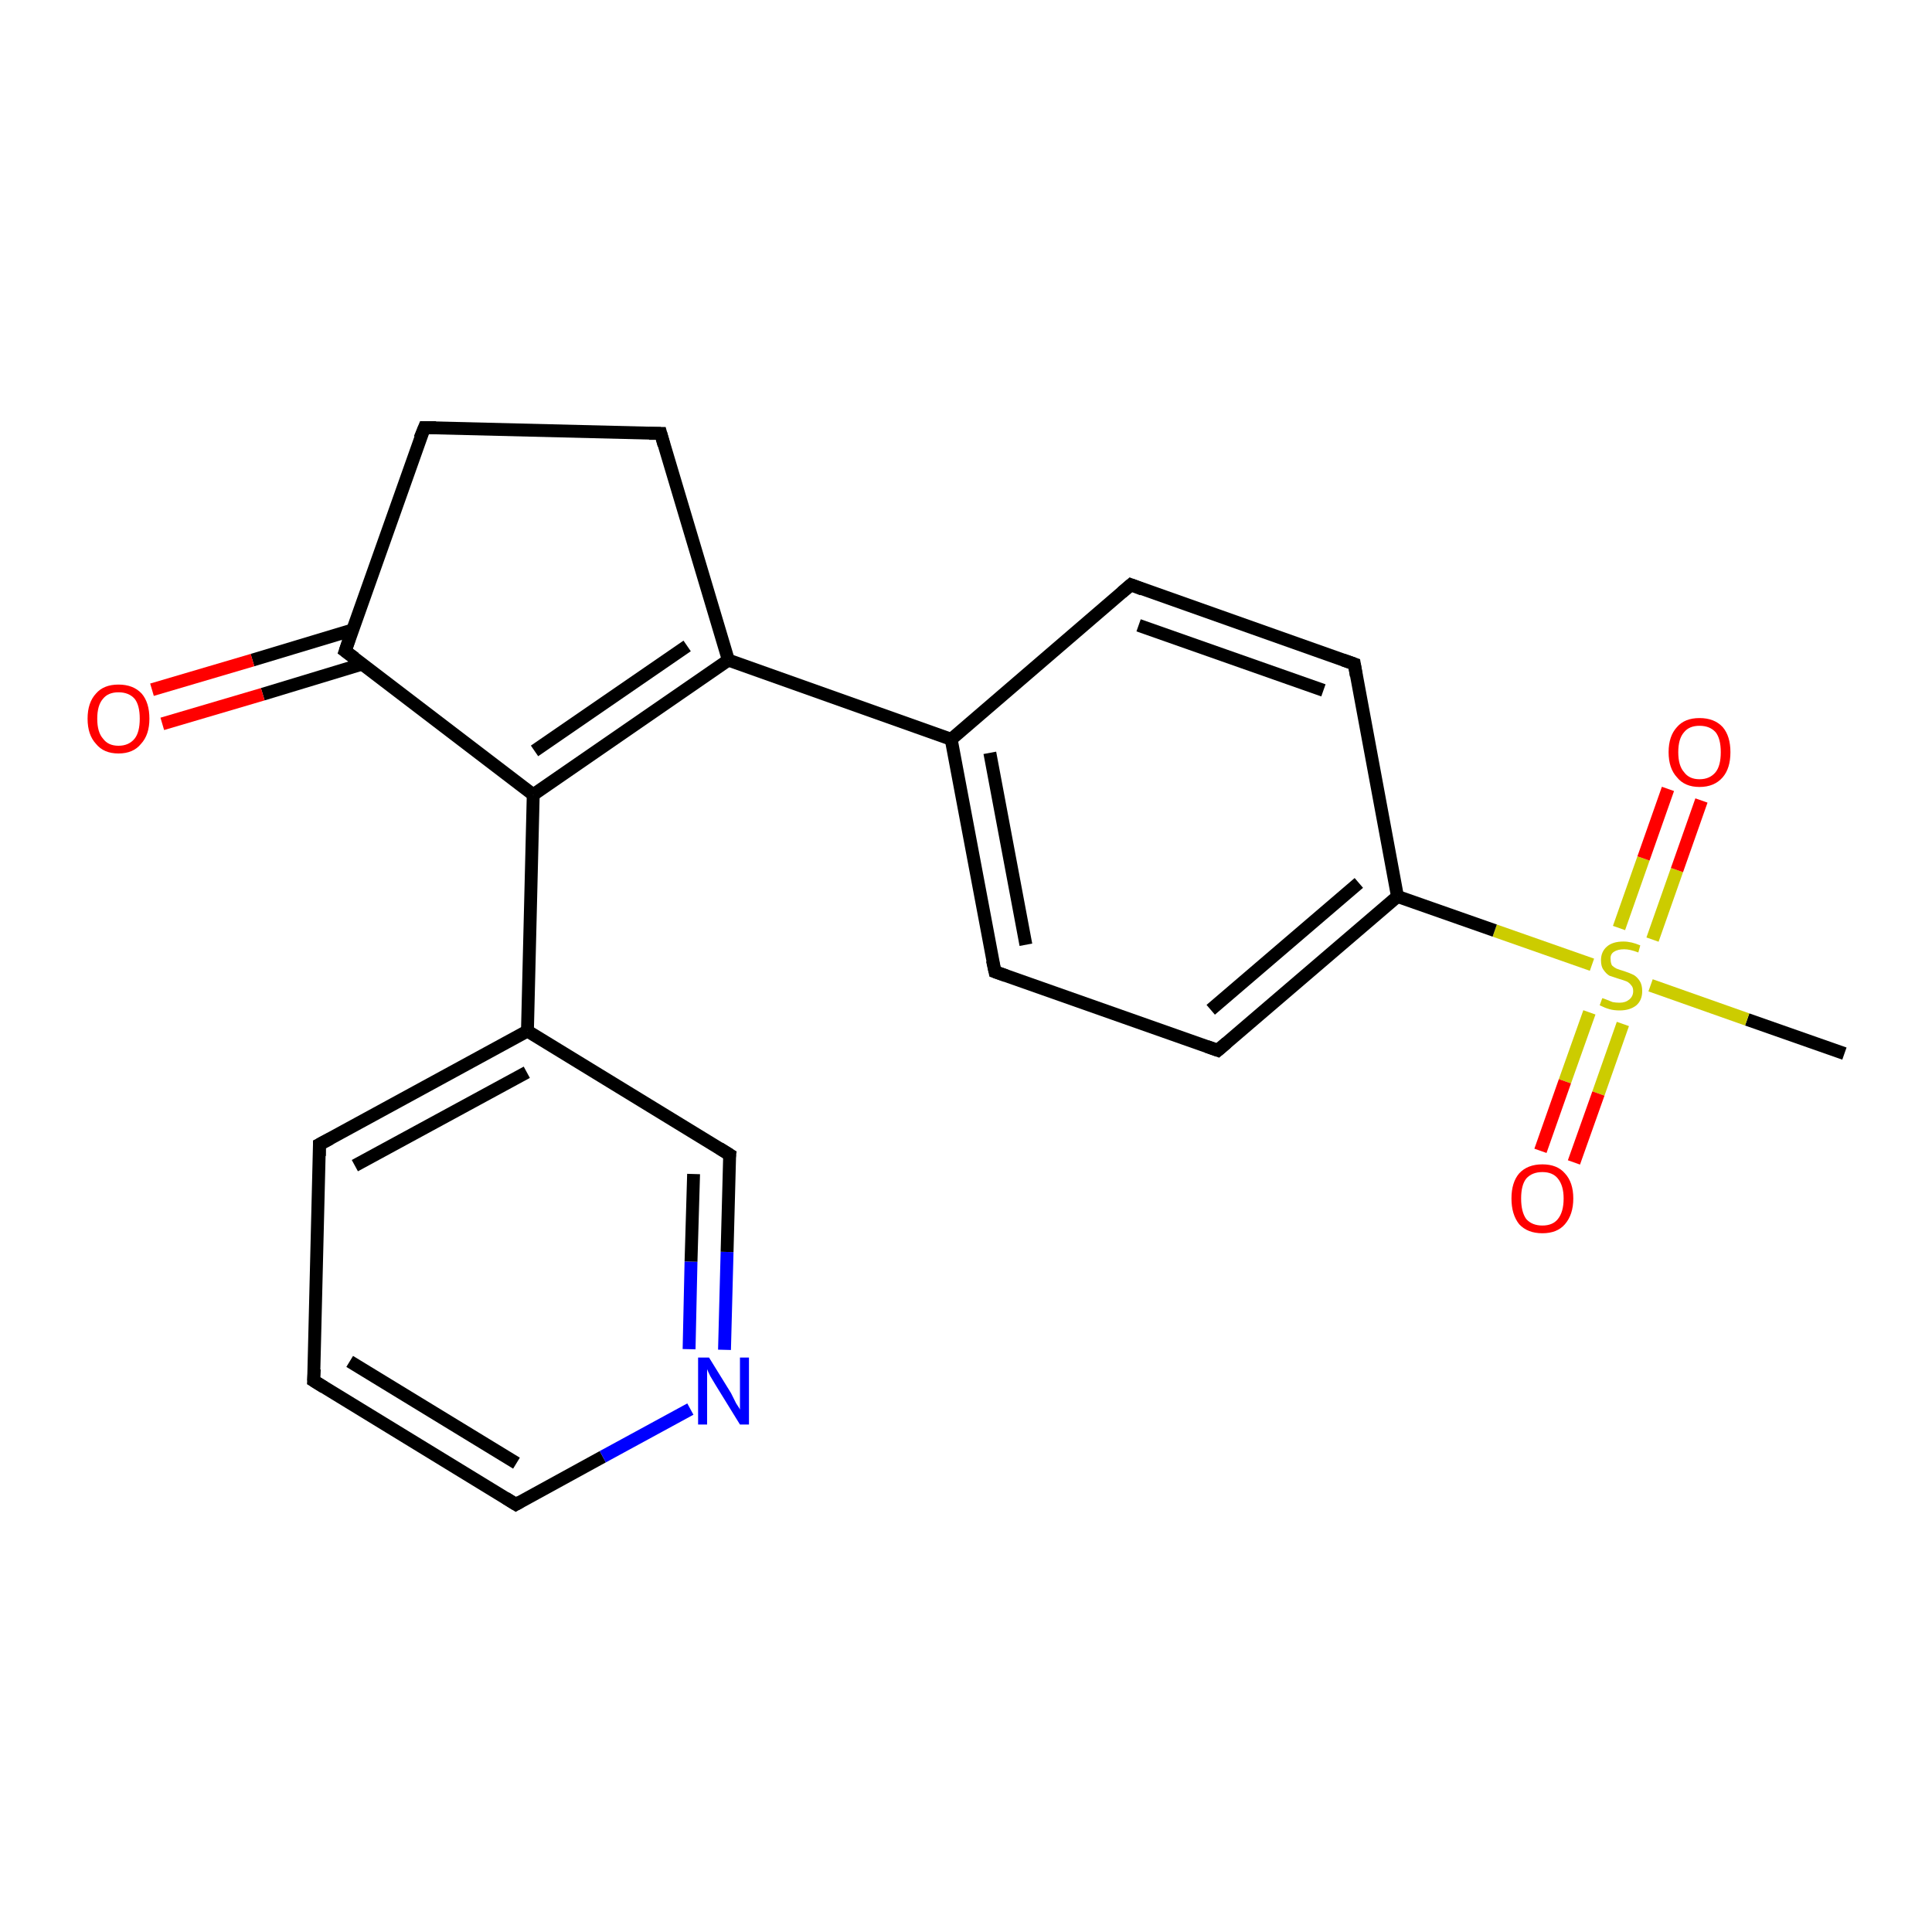 <?xml version='1.0' encoding='iso-8859-1'?>
<svg version='1.1' baseProfile='full'
              xmlns='http://www.w3.org/2000/svg'
                      xmlns:rdkit='http://www.rdkit.org/xml'
                      xmlns:xlink='http://www.w3.org/1999/xlink'
                  xml:space='preserve'
width='300px' height='300px' viewBox='0 0 300 300'>
<!-- END OF HEADER -->
<rect style='opacity:1.0;fill:#FFFFFF;stroke:none' width='300.0' height='300.0' x='0.0' y='0.0'> </rect>
<path class='bond-0 atom-0 atom-1' d='M 286.4,163.6 L 271.3,158.3' style='fill:none;fill-rule:evenodd;stroke:#000000;stroke-width:2.0px;stroke-linecap:butt;stroke-linejoin:miter;stroke-opacity:1' />
<path class='bond-0 atom-0 atom-1' d='M 271.3,158.3 L 256.3,153.0' style='fill:none;fill-rule:evenodd;stroke:#CCCC00;stroke-width:2.0px;stroke-linecap:butt;stroke-linejoin:miter;stroke-opacity:1' />
<path class='bond-1 atom-1 atom-2' d='M 256.6,145.9 L 260.4,135.1' style='fill:none;fill-rule:evenodd;stroke:#CCCC00;stroke-width:2.0px;stroke-linecap:butt;stroke-linejoin:miter;stroke-opacity:1' />
<path class='bond-1 atom-1 atom-2' d='M 260.4,135.1 L 264.2,124.3' style='fill:none;fill-rule:evenodd;stroke:#FF0000;stroke-width:2.0px;stroke-linecap:butt;stroke-linejoin:miter;stroke-opacity:1' />
<path class='bond-1 atom-1 atom-2' d='M 251.4,144.1 L 255.2,133.3' style='fill:none;fill-rule:evenodd;stroke:#CCCC00;stroke-width:2.0px;stroke-linecap:butt;stroke-linejoin:miter;stroke-opacity:1' />
<path class='bond-1 atom-1 atom-2' d='M 255.2,133.3 L 259.0,122.5' style='fill:none;fill-rule:evenodd;stroke:#FF0000;stroke-width:2.0px;stroke-linecap:butt;stroke-linejoin:miter;stroke-opacity:1' />
<path class='bond-2 atom-1 atom-3' d='M 246.8,157.2 L 243.0,167.9' style='fill:none;fill-rule:evenodd;stroke:#CCCC00;stroke-width:2.0px;stroke-linecap:butt;stroke-linejoin:miter;stroke-opacity:1' />
<path class='bond-2 atom-1 atom-3' d='M 243.0,167.9 L 239.2,178.7' style='fill:none;fill-rule:evenodd;stroke:#FF0000;stroke-width:2.0px;stroke-linecap:butt;stroke-linejoin:miter;stroke-opacity:1' />
<path class='bond-2 atom-1 atom-3' d='M 252.0,159.0 L 248.2,169.8' style='fill:none;fill-rule:evenodd;stroke:#CCCC00;stroke-width:2.0px;stroke-linecap:butt;stroke-linejoin:miter;stroke-opacity:1' />
<path class='bond-2 atom-1 atom-3' d='M 248.2,169.8 L 244.4,180.5' style='fill:none;fill-rule:evenodd;stroke:#FF0000;stroke-width:2.0px;stroke-linecap:butt;stroke-linejoin:miter;stroke-opacity:1' />
<path class='bond-3 atom-1 atom-4' d='M 247.2,149.8 L 232.1,144.5' style='fill:none;fill-rule:evenodd;stroke:#CCCC00;stroke-width:2.0px;stroke-linecap:butt;stroke-linejoin:miter;stroke-opacity:1' />
<path class='bond-3 atom-1 atom-4' d='M 232.1,144.5 L 217.0,139.2' style='fill:none;fill-rule:evenodd;stroke:#000000;stroke-width:2.0px;stroke-linecap:butt;stroke-linejoin:miter;stroke-opacity:1' />
<path class='bond-4 atom-4 atom-5' d='M 217.0,139.2 L 189.1,163.1' style='fill:none;fill-rule:evenodd;stroke:#000000;stroke-width:2.0px;stroke-linecap:butt;stroke-linejoin:miter;stroke-opacity:1' />
<path class='bond-4 atom-4 atom-5' d='M 211.0,137.1 L 188.0,156.8' style='fill:none;fill-rule:evenodd;stroke:#000000;stroke-width:2.0px;stroke-linecap:butt;stroke-linejoin:miter;stroke-opacity:1' />
<path class='bond-5 atom-5 atom-6' d='M 189.1,163.1 L 154.5,150.9' style='fill:none;fill-rule:evenodd;stroke:#000000;stroke-width:2.0px;stroke-linecap:butt;stroke-linejoin:miter;stroke-opacity:1' />
<path class='bond-6 atom-6 atom-7' d='M 154.5,150.9 L 147.7,114.8' style='fill:none;fill-rule:evenodd;stroke:#000000;stroke-width:2.0px;stroke-linecap:butt;stroke-linejoin:miter;stroke-opacity:1' />
<path class='bond-6 atom-6 atom-7' d='M 159.3,146.7 L 153.7,116.9' style='fill:none;fill-rule:evenodd;stroke:#000000;stroke-width:2.0px;stroke-linecap:butt;stroke-linejoin:miter;stroke-opacity:1' />
<path class='bond-7 atom-7 atom-8' d='M 147.7,114.8 L 175.6,90.8' style='fill:none;fill-rule:evenodd;stroke:#000000;stroke-width:2.0px;stroke-linecap:butt;stroke-linejoin:miter;stroke-opacity:1' />
<path class='bond-8 atom-8 atom-9' d='M 175.6,90.8 L 210.3,103.1' style='fill:none;fill-rule:evenodd;stroke:#000000;stroke-width:2.0px;stroke-linecap:butt;stroke-linejoin:miter;stroke-opacity:1' />
<path class='bond-8 atom-8 atom-9' d='M 176.8,97.1 L 205.5,107.2' style='fill:none;fill-rule:evenodd;stroke:#000000;stroke-width:2.0px;stroke-linecap:butt;stroke-linejoin:miter;stroke-opacity:1' />
<path class='bond-9 atom-7 atom-10' d='M 147.7,114.8 L 113.1,102.5' style='fill:none;fill-rule:evenodd;stroke:#000000;stroke-width:2.0px;stroke-linecap:butt;stroke-linejoin:miter;stroke-opacity:1' />
<path class='bond-10 atom-10 atom-11' d='M 113.1,102.5 L 82.8,123.4' style='fill:none;fill-rule:evenodd;stroke:#000000;stroke-width:2.0px;stroke-linecap:butt;stroke-linejoin:miter;stroke-opacity:1' />
<path class='bond-10 atom-10 atom-11' d='M 106.7,100.3 L 83.0,116.6' style='fill:none;fill-rule:evenodd;stroke:#000000;stroke-width:2.0px;stroke-linecap:butt;stroke-linejoin:miter;stroke-opacity:1' />
<path class='bond-11 atom-11 atom-12' d='M 82.8,123.4 L 53.6,101.1' style='fill:none;fill-rule:evenodd;stroke:#000000;stroke-width:2.0px;stroke-linecap:butt;stroke-linejoin:miter;stroke-opacity:1' />
<path class='bond-12 atom-12 atom-13' d='M 54.8,97.8 L 39.2,102.5' style='fill:none;fill-rule:evenodd;stroke:#000000;stroke-width:2.0px;stroke-linecap:butt;stroke-linejoin:miter;stroke-opacity:1' />
<path class='bond-12 atom-12 atom-13' d='M 39.2,102.5 L 23.6,107.1' style='fill:none;fill-rule:evenodd;stroke:#FF0000;stroke-width:2.0px;stroke-linecap:butt;stroke-linejoin:miter;stroke-opacity:1' />
<path class='bond-12 atom-12 atom-13' d='M 56.3,103.1 L 40.8,107.8' style='fill:none;fill-rule:evenodd;stroke:#000000;stroke-width:2.0px;stroke-linecap:butt;stroke-linejoin:miter;stroke-opacity:1' />
<path class='bond-12 atom-12 atom-13' d='M 40.8,107.8 L 25.2,112.4' style='fill:none;fill-rule:evenodd;stroke:#FF0000;stroke-width:2.0px;stroke-linecap:butt;stroke-linejoin:miter;stroke-opacity:1' />
<path class='bond-13 atom-12 atom-14' d='M 53.6,101.1 L 65.9,66.4' style='fill:none;fill-rule:evenodd;stroke:#000000;stroke-width:2.0px;stroke-linecap:butt;stroke-linejoin:miter;stroke-opacity:1' />
<path class='bond-14 atom-14 atom-15' d='M 65.9,66.4 L 102.6,67.3' style='fill:none;fill-rule:evenodd;stroke:#000000;stroke-width:2.0px;stroke-linecap:butt;stroke-linejoin:miter;stroke-opacity:1' />
<path class='bond-15 atom-11 atom-16' d='M 82.8,123.4 L 81.9,160.1' style='fill:none;fill-rule:evenodd;stroke:#000000;stroke-width:2.0px;stroke-linecap:butt;stroke-linejoin:miter;stroke-opacity:1' />
<path class='bond-16 atom-16 atom-17' d='M 81.9,160.1 L 49.6,177.7' style='fill:none;fill-rule:evenodd;stroke:#000000;stroke-width:2.0px;stroke-linecap:butt;stroke-linejoin:miter;stroke-opacity:1' />
<path class='bond-16 atom-16 atom-17' d='M 81.8,166.5 L 55.1,181.0' style='fill:none;fill-rule:evenodd;stroke:#000000;stroke-width:2.0px;stroke-linecap:butt;stroke-linejoin:miter;stroke-opacity:1' />
<path class='bond-17 atom-17 atom-18' d='M 49.6,177.7 L 48.7,214.4' style='fill:none;fill-rule:evenodd;stroke:#000000;stroke-width:2.0px;stroke-linecap:butt;stroke-linejoin:miter;stroke-opacity:1' />
<path class='bond-18 atom-18 atom-19' d='M 48.7,214.4 L 80.1,233.6' style='fill:none;fill-rule:evenodd;stroke:#000000;stroke-width:2.0px;stroke-linecap:butt;stroke-linejoin:miter;stroke-opacity:1' />
<path class='bond-18 atom-18 atom-19' d='M 54.3,211.4 L 80.2,227.2' style='fill:none;fill-rule:evenodd;stroke:#000000;stroke-width:2.0px;stroke-linecap:butt;stroke-linejoin:miter;stroke-opacity:1' />
<path class='bond-19 atom-19 atom-20' d='M 80.1,233.6 L 93.6,226.2' style='fill:none;fill-rule:evenodd;stroke:#000000;stroke-width:2.0px;stroke-linecap:butt;stroke-linejoin:miter;stroke-opacity:1' />
<path class='bond-19 atom-19 atom-20' d='M 93.6,226.2 L 107.2,218.8' style='fill:none;fill-rule:evenodd;stroke:#0000FF;stroke-width:2.0px;stroke-linecap:butt;stroke-linejoin:miter;stroke-opacity:1' />
<path class='bond-20 atom-20 atom-21' d='M 112.5,209.6 L 112.9,194.4' style='fill:none;fill-rule:evenodd;stroke:#0000FF;stroke-width:2.0px;stroke-linecap:butt;stroke-linejoin:miter;stroke-opacity:1' />
<path class='bond-20 atom-20 atom-21' d='M 112.9,194.4 L 113.3,179.3' style='fill:none;fill-rule:evenodd;stroke:#000000;stroke-width:2.0px;stroke-linecap:butt;stroke-linejoin:miter;stroke-opacity:1' />
<path class='bond-20 atom-20 atom-21' d='M 107.0,209.5 L 107.3,195.9' style='fill:none;fill-rule:evenodd;stroke:#0000FF;stroke-width:2.0px;stroke-linecap:butt;stroke-linejoin:miter;stroke-opacity:1' />
<path class='bond-20 atom-20 atom-21' d='M 107.3,195.9 L 107.7,182.3' style='fill:none;fill-rule:evenodd;stroke:#000000;stroke-width:2.0px;stroke-linecap:butt;stroke-linejoin:miter;stroke-opacity:1' />
<path class='bond-21 atom-9 atom-4' d='M 210.3,103.1 L 217.0,139.2' style='fill:none;fill-rule:evenodd;stroke:#000000;stroke-width:2.0px;stroke-linecap:butt;stroke-linejoin:miter;stroke-opacity:1' />
<path class='bond-22 atom-15 atom-10' d='M 102.6,67.3 L 113.1,102.5' style='fill:none;fill-rule:evenodd;stroke:#000000;stroke-width:2.0px;stroke-linecap:butt;stroke-linejoin:miter;stroke-opacity:1' />
<path class='bond-23 atom-21 atom-16' d='M 113.3,179.3 L 81.9,160.1' style='fill:none;fill-rule:evenodd;stroke:#000000;stroke-width:2.0px;stroke-linecap:butt;stroke-linejoin:miter;stroke-opacity:1' />
<path d='M 190.5,161.9 L 189.1,163.1 L 187.4,162.5' style='fill:none;stroke:#000000;stroke-width:2.0px;stroke-linecap:butt;stroke-linejoin:miter;stroke-opacity:1;' />
<path d='M 156.2,151.5 L 154.5,150.9 L 154.1,149.1' style='fill:none;stroke:#000000;stroke-width:2.0px;stroke-linecap:butt;stroke-linejoin:miter;stroke-opacity:1;' />
<path d='M 174.2,92.0 L 175.6,90.8 L 177.4,91.5' style='fill:none;stroke:#000000;stroke-width:2.0px;stroke-linecap:butt;stroke-linejoin:miter;stroke-opacity:1;' />
<path d='M 208.6,102.5 L 210.3,103.1 L 210.6,104.9' style='fill:none;stroke:#000000;stroke-width:2.0px;stroke-linecap:butt;stroke-linejoin:miter;stroke-opacity:1;' />
<path d='M 55.1,102.2 L 53.6,101.1 L 54.2,99.3' style='fill:none;stroke:#000000;stroke-width:2.0px;stroke-linecap:butt;stroke-linejoin:miter;stroke-opacity:1;' />
<path d='M 65.2,68.1 L 65.9,66.4 L 67.7,66.4' style='fill:none;stroke:#000000;stroke-width:2.0px;stroke-linecap:butt;stroke-linejoin:miter;stroke-opacity:1;' />
<path d='M 100.8,67.3 L 102.6,67.3 L 103.1,69.1' style='fill:none;stroke:#000000;stroke-width:2.0px;stroke-linecap:butt;stroke-linejoin:miter;stroke-opacity:1;' />
<path d='M 51.3,176.8 L 49.6,177.7 L 49.6,179.5' style='fill:none;stroke:#000000;stroke-width:2.0px;stroke-linecap:butt;stroke-linejoin:miter;stroke-opacity:1;' />
<path d='M 48.8,212.6 L 48.7,214.4 L 50.3,215.4' style='fill:none;stroke:#000000;stroke-width:2.0px;stroke-linecap:butt;stroke-linejoin:miter;stroke-opacity:1;' />
<path d='M 78.5,232.6 L 80.1,233.6 L 80.8,233.2' style='fill:none;stroke:#000000;stroke-width:2.0px;stroke-linecap:butt;stroke-linejoin:miter;stroke-opacity:1;' />
<path d='M 113.2,180.0 L 113.3,179.3 L 111.7,178.3' style='fill:none;stroke:#000000;stroke-width:2.0px;stroke-linecap:butt;stroke-linejoin:miter;stroke-opacity:1;' />
<path class='atom-1' d='M 248.8 155.0
Q 248.9 155.0, 249.4 155.2
Q 249.9 155.4, 250.4 155.6
Q 250.9 155.7, 251.5 155.7
Q 252.4 155.7, 253.0 155.2
Q 253.6 154.7, 253.6 153.9
Q 253.6 153.3, 253.3 153.0
Q 253.0 152.6, 252.6 152.4
Q 252.1 152.2, 251.4 152.0
Q 250.5 151.7, 249.9 151.5
Q 249.4 151.2, 249.0 150.6
Q 248.6 150.1, 248.6 149.1
Q 248.6 147.8, 249.5 147.0
Q 250.4 146.2, 252.1 146.2
Q 253.3 146.2, 254.7 146.8
L 254.4 147.9
Q 253.1 147.4, 252.2 147.4
Q 251.2 147.4, 250.6 147.8
Q 250.0 148.2, 250.1 149.0
Q 250.1 149.5, 250.3 149.9
Q 250.6 150.2, 251.0 150.4
Q 251.5 150.6, 252.2 150.8
Q 253.1 151.1, 253.7 151.4
Q 254.2 151.7, 254.6 152.3
Q 255.0 152.9, 255.0 153.9
Q 255.0 155.3, 254.1 156.1
Q 253.1 156.9, 251.5 156.9
Q 250.6 156.9, 249.9 156.7
Q 249.2 156.5, 248.4 156.1
L 248.8 155.0
' fill='#CCCC00'/>
<path class='atom-2' d='M 259.1 116.8
Q 259.1 114.3, 260.4 112.9
Q 261.6 111.5, 263.9 111.5
Q 266.2 111.5, 267.5 112.9
Q 268.7 114.3, 268.7 116.8
Q 268.7 119.3, 267.5 120.7
Q 266.2 122.2, 263.9 122.2
Q 261.6 122.2, 260.4 120.7
Q 259.1 119.3, 259.1 116.8
M 263.9 121.0
Q 265.5 121.0, 266.4 119.9
Q 267.2 118.9, 267.2 116.8
Q 267.2 114.7, 266.4 113.7
Q 265.5 112.7, 263.9 112.7
Q 262.3 112.7, 261.5 113.7
Q 260.6 114.7, 260.6 116.8
Q 260.6 118.9, 261.5 119.9
Q 262.3 121.0, 263.9 121.0
' fill='#FF0000'/>
<path class='atom-3' d='M 234.7 186.1
Q 234.7 183.6, 235.9 182.2
Q 237.2 180.8, 239.5 180.8
Q 241.8 180.8, 243.0 182.2
Q 244.3 183.6, 244.3 186.1
Q 244.3 188.6, 243.0 190.1
Q 241.8 191.5, 239.5 191.5
Q 237.2 191.5, 235.9 190.1
Q 234.7 188.6, 234.7 186.1
M 239.5 190.3
Q 241.1 190.3, 241.9 189.3
Q 242.8 188.2, 242.8 186.1
Q 242.8 184.1, 241.9 183.0
Q 241.1 182.0, 239.5 182.0
Q 237.9 182.0, 237.0 183.0
Q 236.2 184.0, 236.2 186.1
Q 236.2 188.2, 237.0 189.3
Q 237.9 190.3, 239.5 190.3
' fill='#FF0000'/>
<path class='atom-13' d='M 13.6 111.6
Q 13.6 109.1, 14.9 107.7
Q 16.1 106.3, 18.4 106.3
Q 20.7 106.3, 22.0 107.7
Q 23.2 109.1, 23.2 111.6
Q 23.2 114.1, 21.9 115.5
Q 20.7 117.0, 18.4 117.0
Q 16.1 117.0, 14.9 115.5
Q 13.6 114.1, 13.6 111.6
M 18.4 115.8
Q 20.0 115.8, 20.9 114.7
Q 21.7 113.7, 21.7 111.6
Q 21.7 109.5, 20.9 108.5
Q 20.0 107.5, 18.4 107.5
Q 16.8 107.5, 16.0 108.5
Q 15.1 109.5, 15.1 111.6
Q 15.1 113.7, 16.0 114.7
Q 16.8 115.8, 18.4 115.8
' fill='#FF0000'/>
<path class='atom-20' d='M 110.1 210.8
L 113.5 216.3
Q 113.8 216.9, 114.3 217.9
Q 114.9 218.8, 114.9 218.9
L 114.9 210.8
L 116.3 210.8
L 116.3 221.2
L 114.9 221.2
L 111.2 215.2
Q 110.8 214.5, 110.3 213.7
Q 109.9 212.9, 109.8 212.6
L 109.8 221.2
L 108.4 221.2
L 108.4 210.8
L 110.1 210.8
' fill='#0000FF'/>
</svg>
